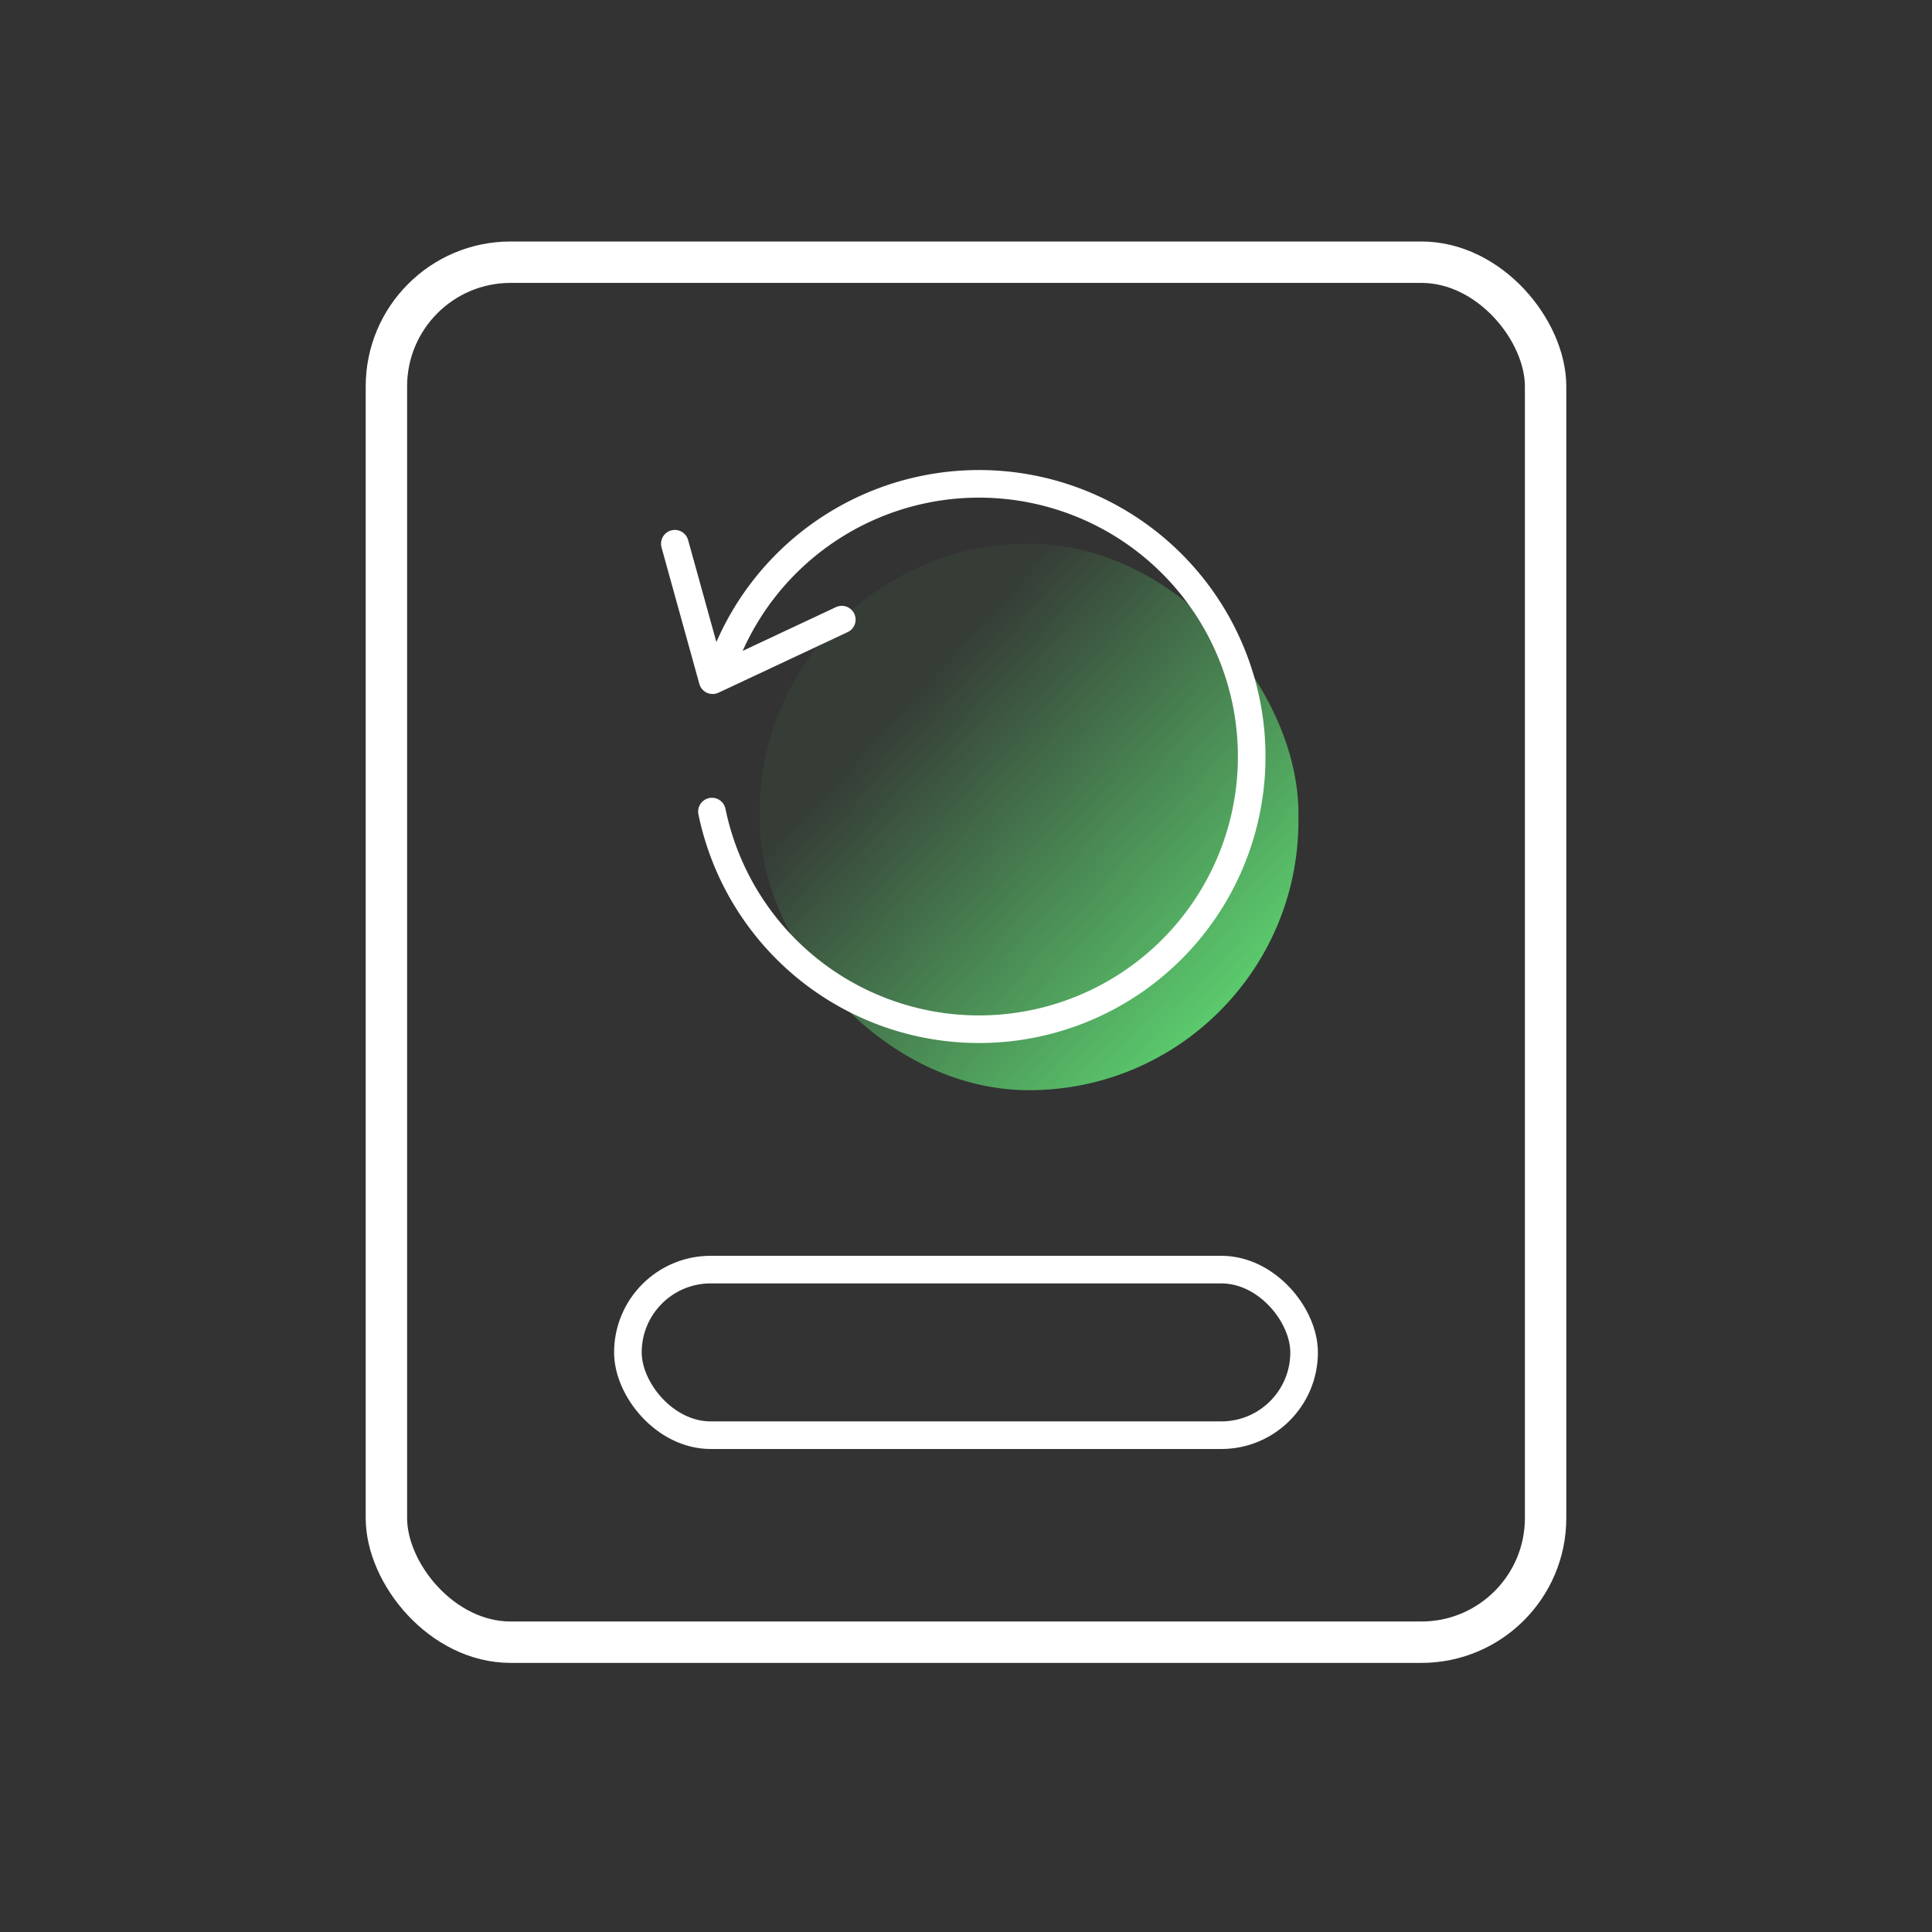 <svg xmlns="http://www.w3.org/2000/svg" xmlns:xlink="http://www.w3.org/1999/xlink" viewBox="0 0 140 140"><rect x="0" y="0" width="140" height="140" fill="#333333" stroke="none"/><defs><style>.a{fill:url(#a);}.b,.c,.d,.e{fill:none;stroke:#fff;}.b,.c,.d{stroke-miterlimit:10;}.b{stroke-width:3px;}.c,.d,.e{stroke-width:2px;}.d,.e{stroke-linecap:round;}.e{stroke-linejoin:round;}</style><linearGradient id="a" x1="91.16" y1="74.37" x2="65.59" y2="50.99" gradientUnits="userSpaceOnUse"><stop offset="0" stop-color="#69ff81" stop-opacity="0.8"/><stop offset="1" stop-color="#69ff81" stop-opacity="0.05"/></linearGradient></defs><rect class="a" x="55.05" y="39.4" width="39.04" height="39.6" rx="19.52" ry="19.52"/><rect class="b" x="28" y="19" width="84" height="100" rx="9" ry="9"/><rect class="c" x="45.5" y="92" width="49" height="12" rx="6" ry="6"/><path class="d" d="M52.06,49a19.76,19.76,0,1,1-.47,9.81"/><polyline class="e" points="48.9 39.4 51.64 49.29 61 44.9"/></svg>